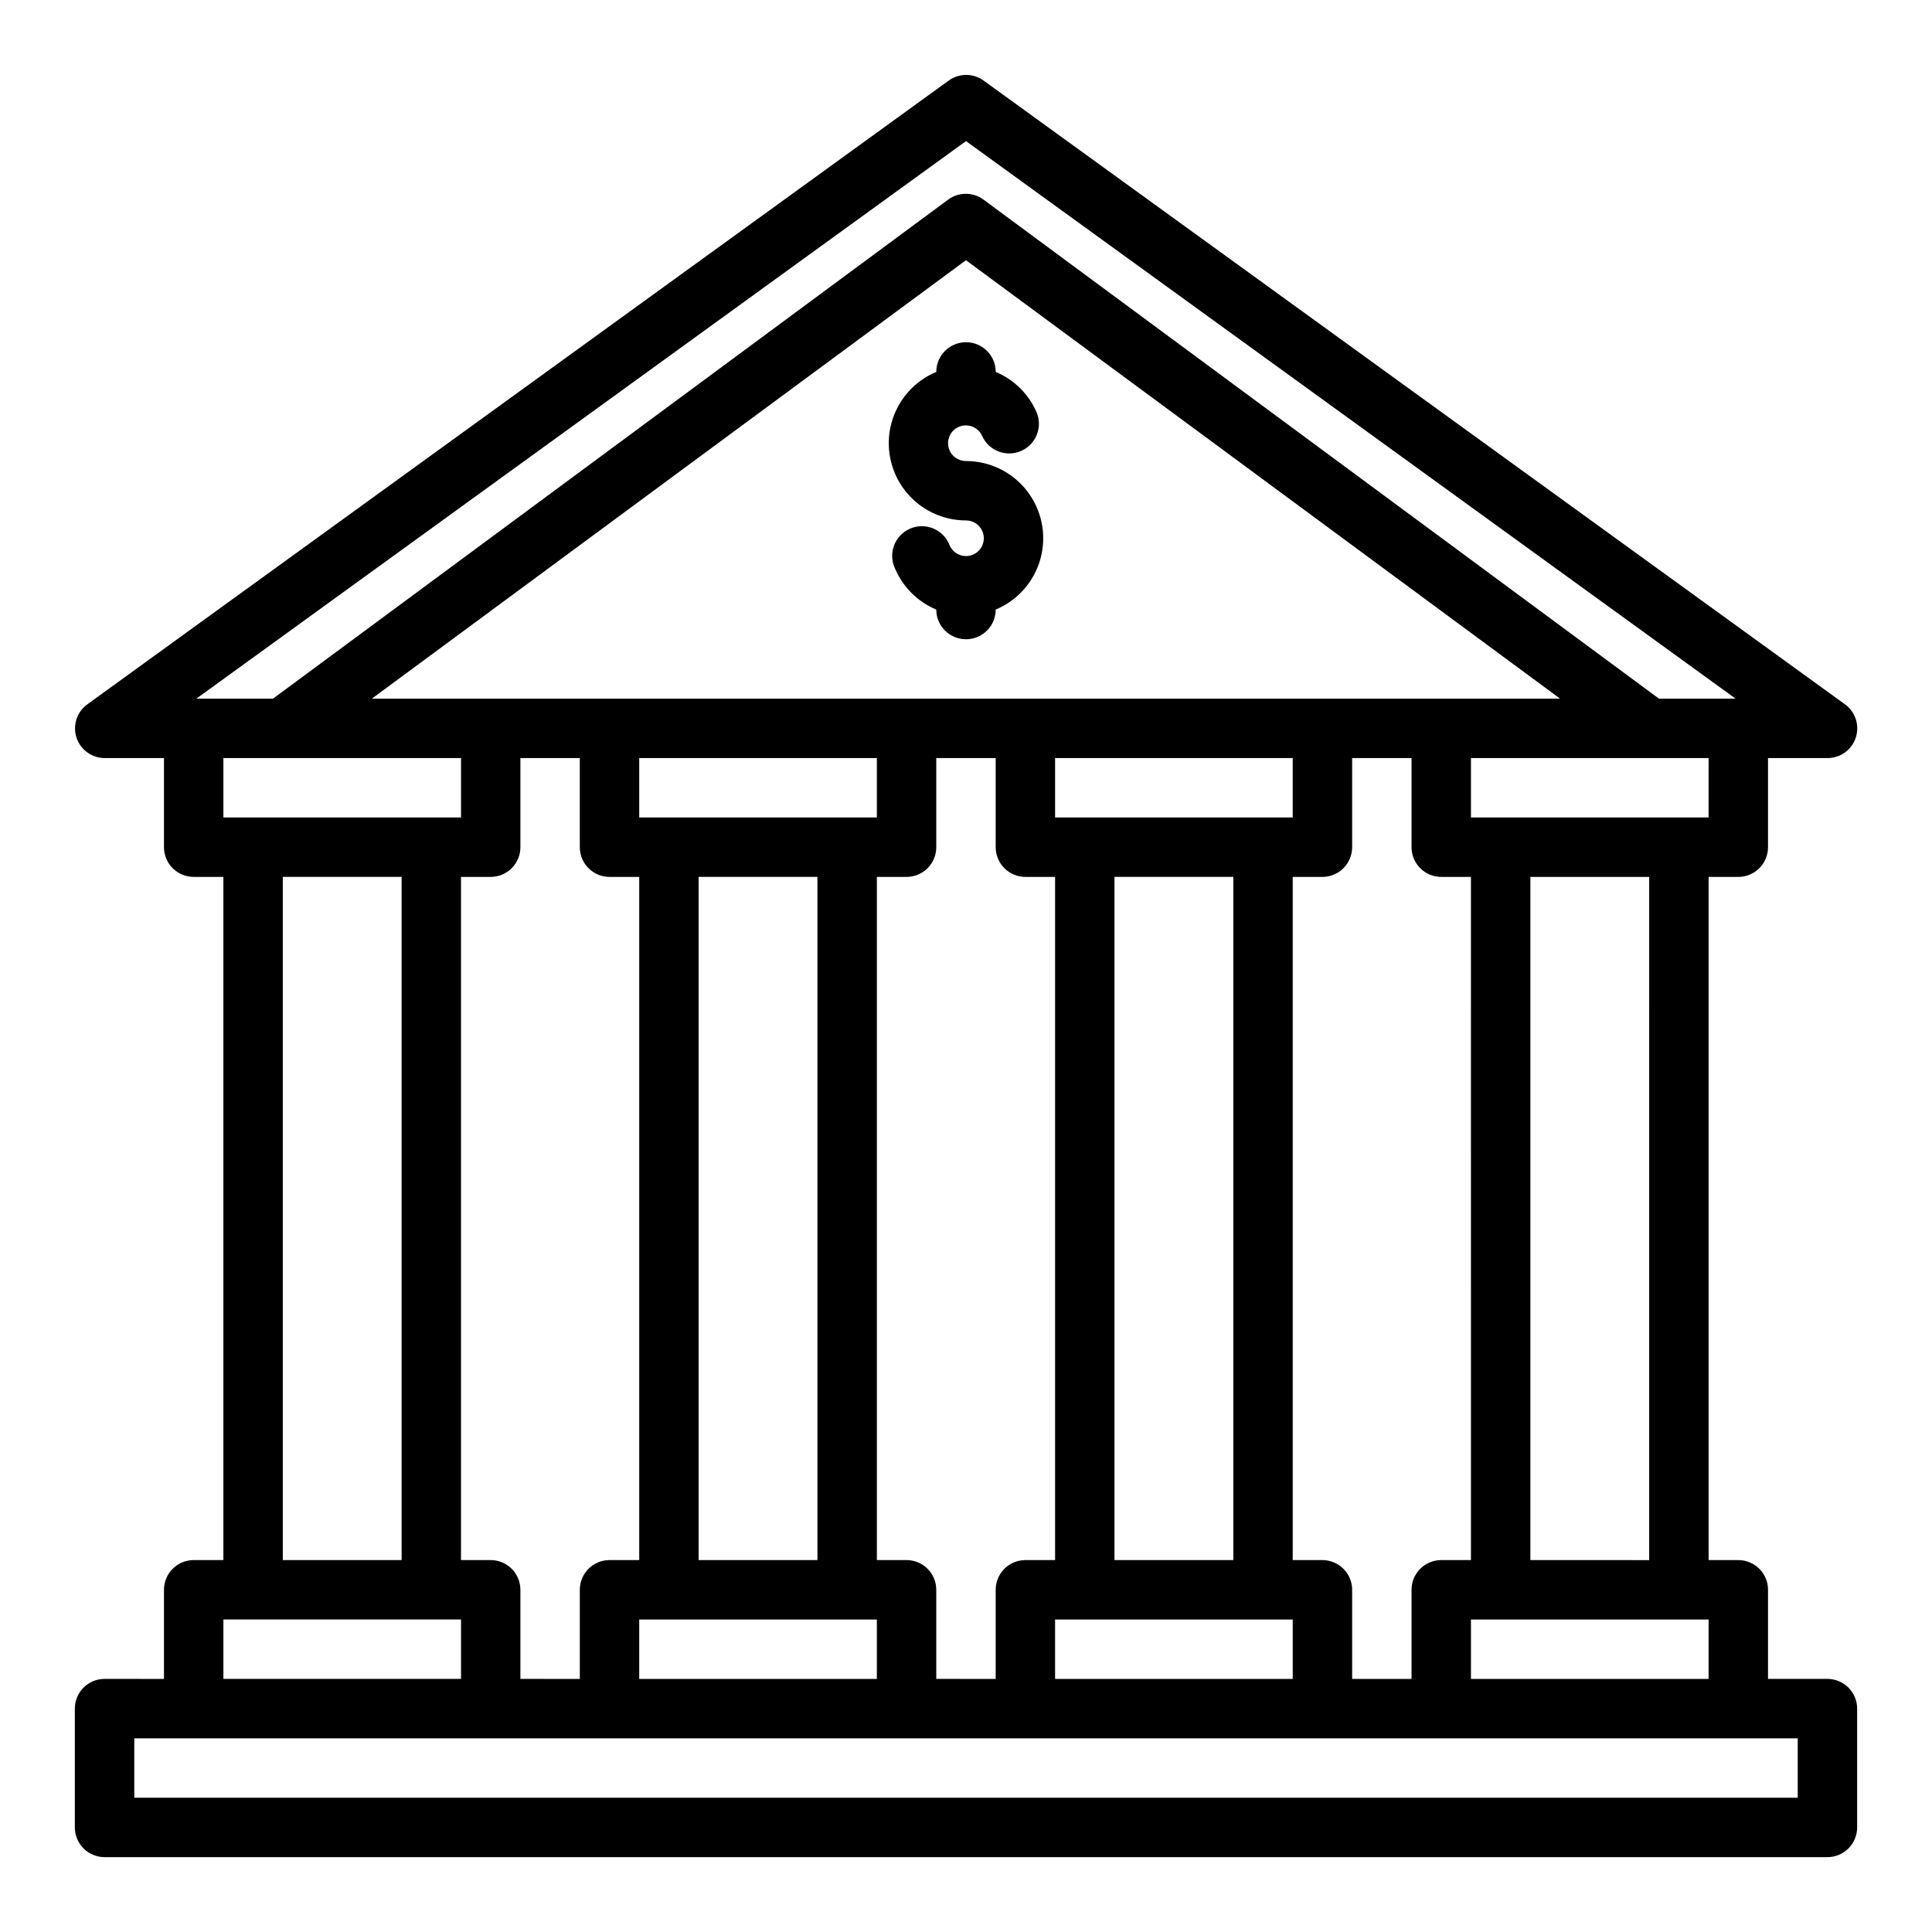 <?xml version="1.0" encoding="UTF-8"?>
<!-- Uploaded to: ICON Repo, www.svgrepo.com, Generator: ICON Repo Mixer Tools -->
<svg fill="#000000" width="800px" height="800px" version="1.1" viewBox="144 144 512 512" xmlns="http://www.w3.org/2000/svg">
 <g>
  <path d="m171.71 636.16h456.58c2.086 0 4.09-0.832 5.566-2.305 1.473-1.477 2.305-3.481 2.305-5.566v-31.488c0-2.09-0.832-4.09-2.305-5.566-1.477-1.477-3.481-2.309-5.566-2.309h-15.746v-23.613c0-2.09-0.828-4.09-2.305-5.566-1.477-1.477-3.481-2.309-5.566-2.309h-7.871v-181.05h7.871c2.086 0 4.09-0.828 5.566-2.305 1.477-1.477 2.305-3.481 2.305-5.566v-23.617h15.746c3.418 0.012 6.453-2.184 7.512-5.434 1.059-3.25-0.102-6.812-2.867-8.816l-228.29-165.31c-2.75-1.98-6.461-1.98-9.211 0l-228.29 165.31c-2.758 1.996-3.918 5.539-2.883 8.781 1.039 3.238 4.043 5.445 7.449 5.469h15.742v23.617c0 2.086 0.832 4.09 2.305 5.566 1.477 1.477 3.481 2.305 5.566 2.305h7.875v181.05h-7.875c-4.348 0-7.871 3.527-7.871 7.875v23.617l-15.742-0.004c-4.348 0-7.875 3.527-7.875 7.875v31.488c0 2.086 0.832 4.09 2.309 5.566 1.477 1.473 3.477 2.305 5.566 2.305zm330.62-47.23v-23.617c0-2.09-0.832-4.09-2.309-5.566-1.473-1.477-3.477-2.309-5.566-2.309h-7.871v-181.05h7.871c2.09 0 4.094-0.828 5.566-2.305 1.477-1.477 2.309-3.481 2.309-5.566v-23.617h15.742v23.617c0 2.086 0.832 4.09 2.305 5.566 1.477 1.477 3.481 2.305 5.566 2.305h7.871l0.004 181.05h-7.875c-4.348 0-7.871 3.527-7.871 7.875v23.617zm-110.21-0.004v-23.613c0-2.09-0.828-4.09-2.305-5.566-1.477-1.477-3.477-2.309-5.566-2.309h-7.871v-181.05h7.871c2.09 0 4.09-0.828 5.566-2.305 1.477-1.477 2.305-3.481 2.305-5.566v-23.617h15.742v23.617h0.004c0 2.086 0.828 4.09 2.305 5.566 1.477 1.477 3.481 2.305 5.566 2.305h7.871v181.05h-7.871c-4.348 0-7.871 3.527-7.871 7.875v23.617zm-110.21 0v-23.613c0-2.09-0.828-4.09-2.305-5.566-1.477-1.477-3.481-2.309-5.566-2.309h-7.871v-181.05h7.871c2.086 0 4.09-0.828 5.566-2.305 1.477-1.477 2.305-3.481 2.305-5.566v-23.617h15.742v23.617h0.004c0 2.086 0.828 4.09 2.305 5.566s3.477 2.305 5.566 2.305h7.871v181.05h-7.871c-4.348 0-7.871 3.527-7.871 7.875v23.617zm212.54-259.78h-251.9l157.44-116.19 157.44 116.19zm-23.613 228.29h-31.488v-181.05h31.488zm7.871-196.8h-55.105v-15.742h62.977v15.742zm-118.08 196.8h-31.488v-181.05h31.488zm7.871-196.8h-55.102v-15.742h62.977v15.742zm-55.102 212.55h62.977v15.742h-62.977zm110.21 0h62.977v15.742h-62.977zm110.21 0h62.977v15.742h-62.973zm47.23-15.742-31.484-0.004v-181.05h31.488zm15.742-196.8-62.969-0.004v-15.742h62.977zm-196.79-179.25 203.96 147.76h-20.309l-179.01-132.25c-2.785-2.059-6.586-2.059-9.371 0l-178.93 132.25h-20.309zm-133.82 163.5v15.742h-62.977v-15.742zm-47.234 31.488h31.488v181.05h-31.488zm-15.742 196.8h62.977v15.742h-62.977zm-23.617 31.488h440.83v15.742h-440.83z"/>
  <path d="m400 266.18c-1.746 0.012-3.356-0.941-4.188-2.477-0.832-1.535-0.75-3.402 0.215-4.856 0.965-1.457 2.652-2.262 4.391-2.094s3.242 1.277 3.91 2.891c1.801 3.828 6.301 5.547 10.195 3.898 3.894-1.652 5.789-6.086 4.289-10.039-2.066-4.945-6-8.875-10.941-10.941 0-4.348-3.523-7.871-7.871-7.871s-7.875 3.523-7.875 7.871c-5.867 2.445-10.266 7.481-11.902 13.621-1.637 6.144-0.328 12.699 3.547 17.742s9.871 7.996 16.23 7.996c1.734 0 3.328 0.953 4.152 2.477 0.824 1.527 0.746 3.383-0.203 4.836-0.949 1.449-2.621 2.262-4.348 2.117-1.73-0.145-3.238-1.227-3.934-2.816-0.766-2.031-2.34-3.656-4.348-4.488-2.008-0.832-4.269-0.797-6.246 0.094-1.98 0.895-3.508 2.566-4.211 4.617-0.707 2.055-0.535 4.309 0.48 6.231 2.106 4.773 5.969 8.547 10.781 10.551 0 4.348 3.527 7.871 7.875 7.871s7.871-3.523 7.871-7.871c5.867-2.445 10.27-7.481 11.906-13.625 1.637-6.144 0.324-12.699-3.551-17.738-3.871-5.043-9.871-7.996-16.227-7.996z"/>
 </g>
</svg>